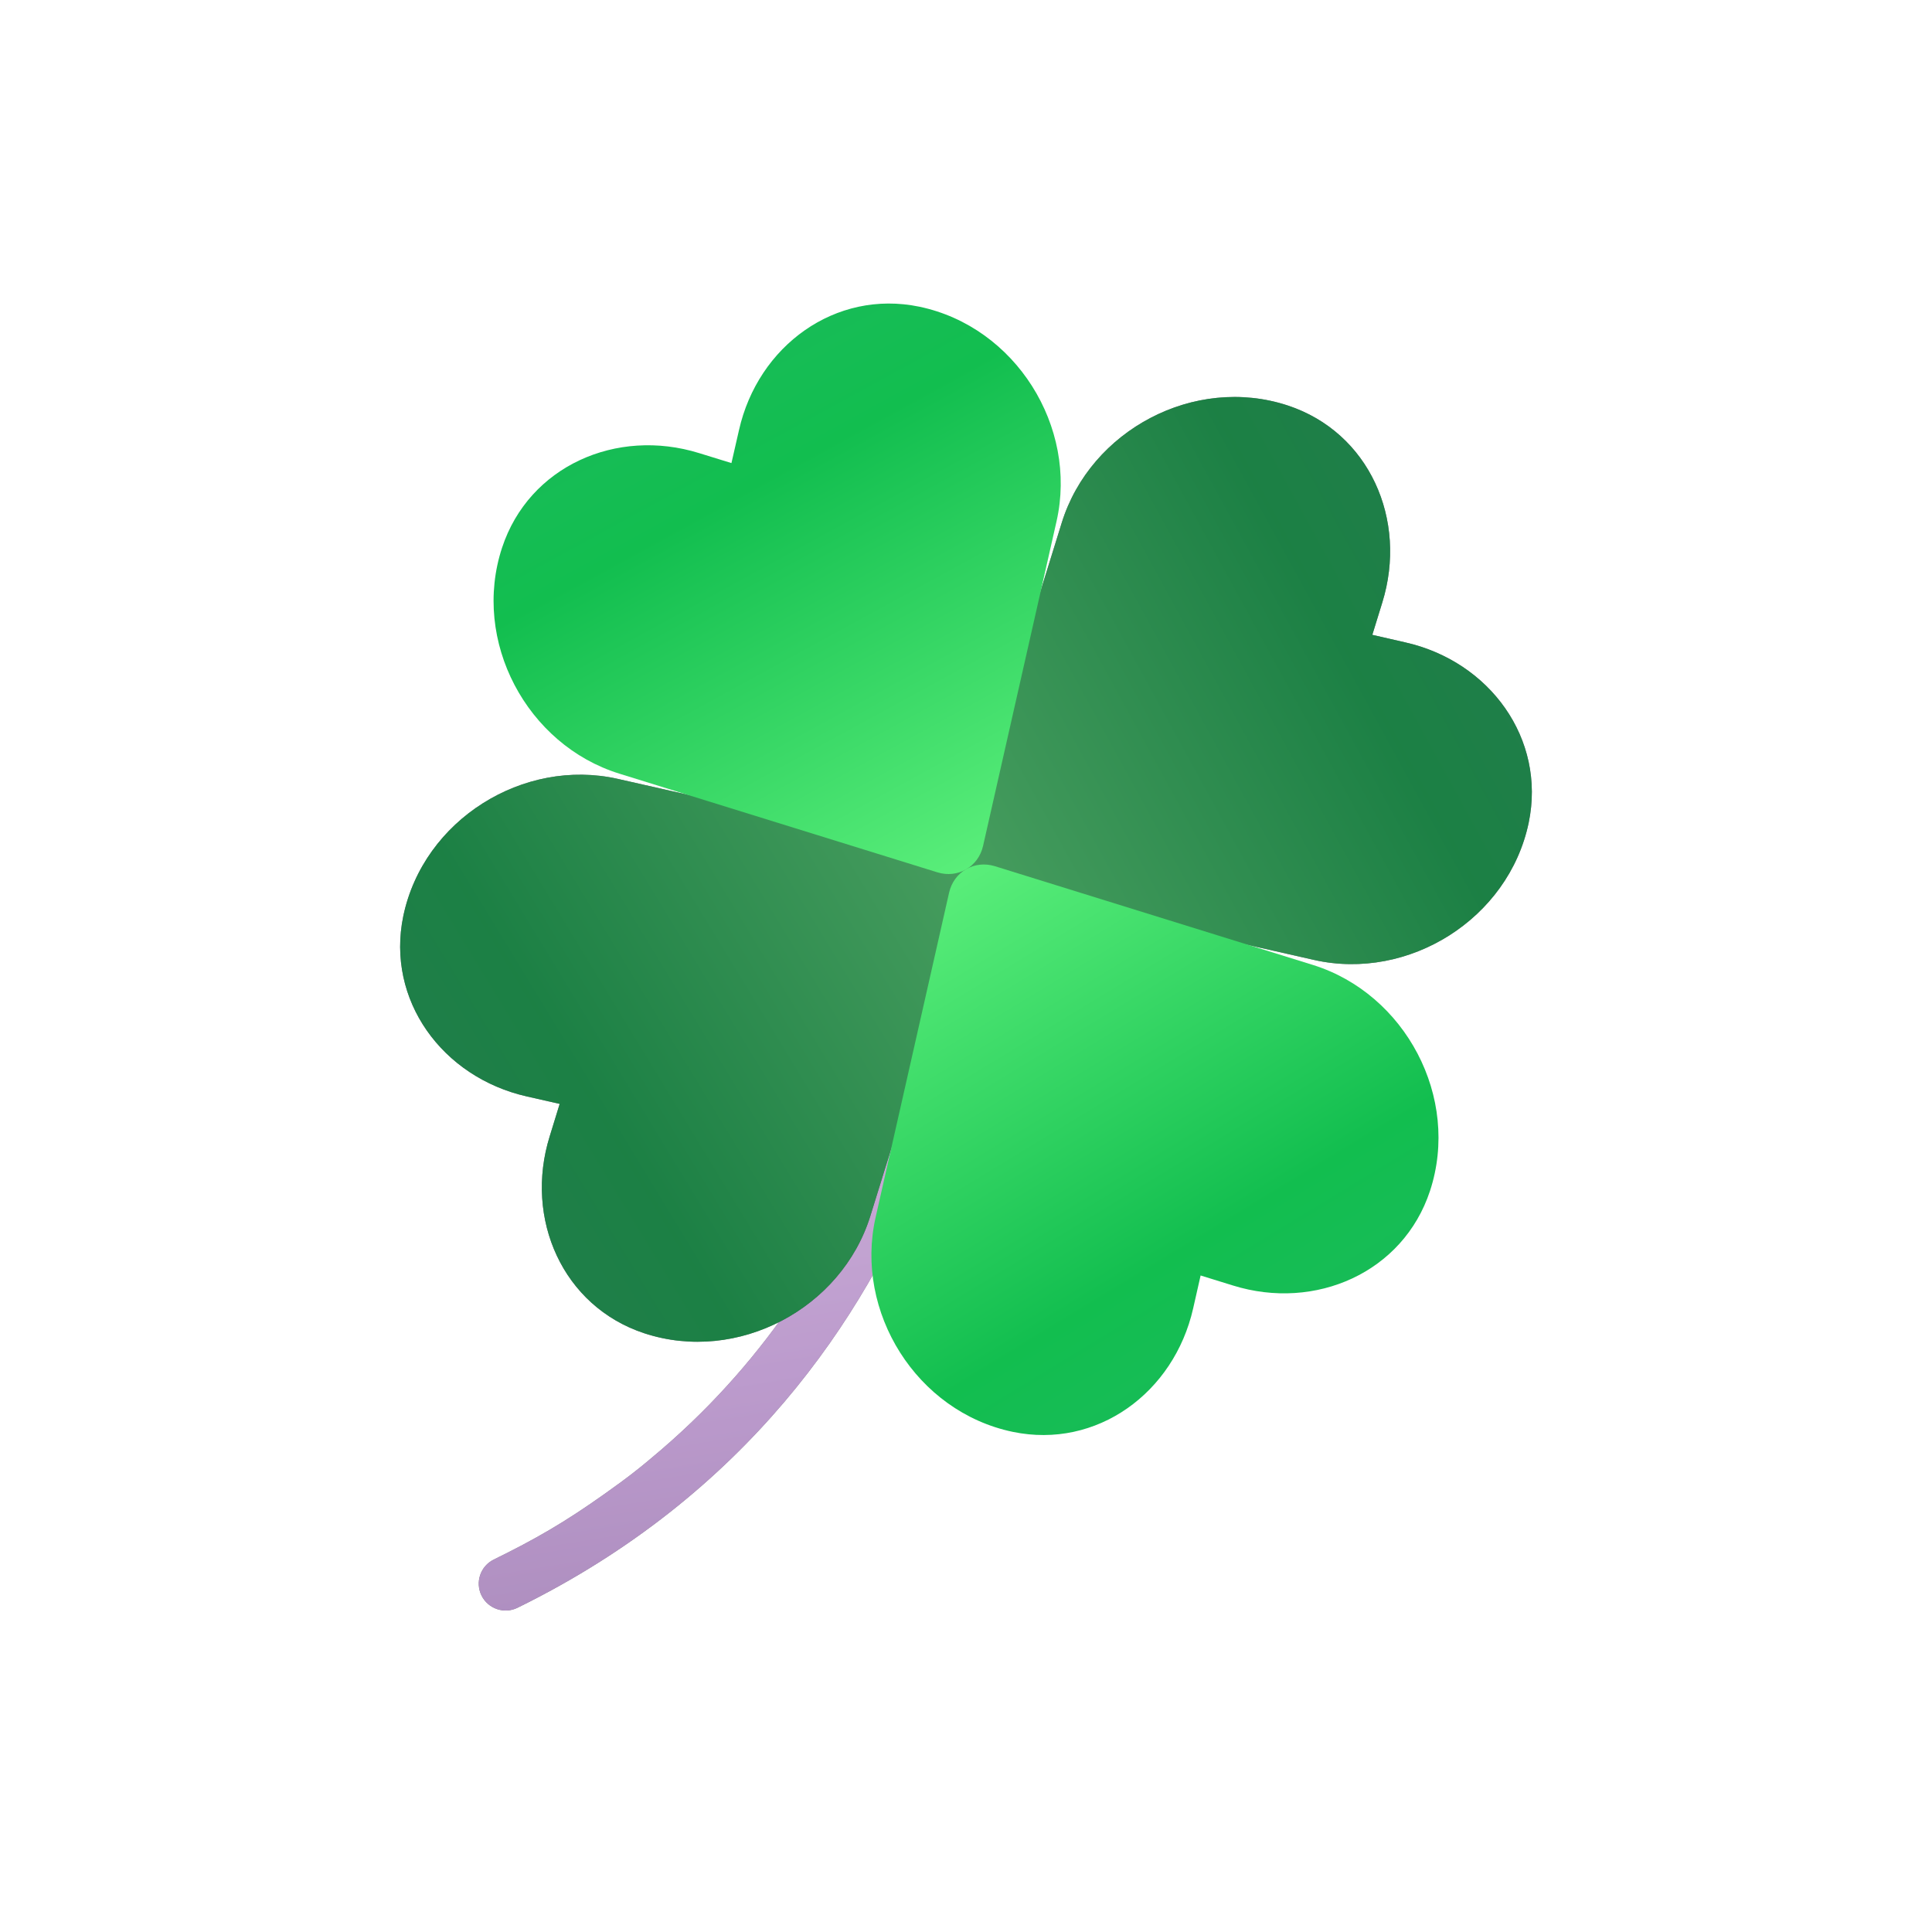 <?xml version="1.0" encoding="UTF-8"?>
<svg xmlns="http://www.w3.org/2000/svg" width="32" height="32" viewBox="0 0 32 32" fill="none">
  <g opacity="0.6">
    <path d="M8.179 25.831C7.958 25.939 7.867 26.205 7.975 26.426C8.084 26.647 8.35 26.738 8.571 26.63C12.373 24.764 14.314 21.825 15.301 19.361C15.793 18.131 16.049 17.017 16.181 16.209C16.248 15.805 16.283 15.476 16.302 15.247C16.349 14.691 16.072 14.428 15.888 14.425C15.752 14.422 15.442 14.856 15.415 15.173C15.398 15.381 15.365 15.686 15.303 16.065C15.178 16.823 14.938 17.872 14.474 19.03C13.829 20.643 12.761 22.457 10.956 24.009C10.607 24.309 10.403 24.468 10.028 24.734C9.344 25.221 8.857 25.498 8.179 25.831Z" fill="#2B2234"></path>
    <path d="M8.179 25.831C7.958 25.939 7.867 26.205 7.975 26.426C8.084 26.647 8.35 26.738 8.571 26.63C12.373 24.764 14.314 21.825 15.301 19.361C15.793 18.131 16.049 17.017 16.181 16.209C16.248 15.805 16.283 15.476 16.302 15.247C16.349 14.691 16.072 14.428 15.888 14.425C15.752 14.422 15.442 14.856 15.415 15.173C15.398 15.381 15.365 15.686 15.303 16.065C15.178 16.823 14.938 17.872 14.474 19.03C13.829 20.643 12.761 22.457 10.956 24.009C10.607 24.309 10.403 24.468 10.028 24.734C9.344 25.221 8.857 25.498 8.179 25.831Z" fill="url(#paint0_linear_12856_112580)"></path>
  </g>
  <path d="M21.329 6.716C22.679 7.161 23.32 8.611 22.895 9.98L22.73 10.515L23.276 10.64C24.673 10.955 25.609 12.236 25.32 13.627C24.986 15.223 23.33 16.252 21.767 15.9L16.39 14.683C16.042 14.604 15.846 14.264 15.952 13.924L17.586 8.658C18.061 7.127 19.782 6.207 21.329 6.716Z" fill="#2B2234"></path>
  <path d="M21.329 6.716C22.679 7.161 23.32 8.611 22.895 9.98L22.73 10.515L23.276 10.64C24.673 10.955 25.609 12.236 25.32 13.627C24.986 15.223 23.33 16.252 21.767 15.9L16.39 14.683C16.042 14.604 15.846 14.264 15.952 13.924L17.586 8.658C18.061 7.127 19.782 6.207 21.329 6.716Z" fill="url(#paint1_linear_12856_112580)" fill-opacity="0.6"></path>
  <path d="M6.68 15.172C6.391 16.563 7.326 17.843 8.724 18.16L9.27 18.284L9.105 18.82C8.679 20.186 9.321 21.638 10.671 22.083C12.219 22.592 13.939 21.672 14.415 20.142L16.049 14.877C16.155 14.537 15.959 14.197 15.611 14.118L10.234 12.901C8.67 12.547 7.014 13.577 6.68 15.172Z" fill="#2B2234"></path>
  <path d="M6.68 15.172C6.391 16.563 7.326 17.843 8.724 18.16L9.27 18.284L9.105 18.82C8.679 20.186 9.321 21.638 10.671 22.083C12.219 22.592 13.939 21.672 14.415 20.142L16.049 14.877C16.155 14.537 15.959 14.197 15.611 14.118L10.234 12.901C8.67 12.547 7.014 13.577 6.68 15.172Z" fill="url(#paint2_linear_12856_112580)" fill-opacity="0.6"></path>
  <path d="M8.316 9.071C8.761 7.721 10.211 7.08 11.58 7.505L12.115 7.67L12.24 7.124C12.555 5.727 13.837 4.791 15.228 5.08C16.823 5.414 17.853 7.07 17.5 8.633L16.283 14.01C16.204 14.358 15.864 14.554 15.524 14.448L10.258 12.814C8.727 12.339 7.807 10.618 8.316 9.071Z" fill="url(#paint3_linear_12856_112580)"></path>
  <path d="M16.774 23.716C18.165 24.006 19.445 23.07 19.762 21.673L19.886 21.126L20.422 21.292C21.788 21.717 23.24 21.075 23.685 19.726C24.194 18.178 23.275 16.458 21.744 15.982L16.479 14.347C16.139 14.242 15.799 14.438 15.72 14.785L14.503 20.163C14.149 21.727 15.179 23.383 16.774 23.716Z" fill="url(#paint4_linear_12856_112580)"></path>
  <defs>
    <linearGradient id="paint0_linear_12856_112580" x1="11.058" y1="14.388" x2="13.303" y2="28.277" gradientUnits="userSpaceOnUse">
      <stop stop-color="#D3B3DB"></stop>
      <stop offset="0.32" stop-color="#A776BB"></stop>
      <stop offset="0.599" stop-color="#9059AC"></stop>
      <stop offset="0.84" stop-color="#794496"></stop>
    </linearGradient>
    <linearGradient id="paint1_linear_12856_112580" x1="25.078" y1="-2.93" x2="8.54" y2="6.121" gradientUnits="userSpaceOnUse">
      <stop offset="0.149" stop-color="#22B867"></stop>
      <stop offset="0.478" stop-color="#12BE4F"></stop>
      <stop offset="1" stop-color="#73FF89"></stop>
    </linearGradient>
    <linearGradient id="paint2_linear_12856_112580" x1="-3.547" y1="13.595" x2="12.559" y2="3.798" gradientUnits="userSpaceOnUse">
      <stop offset="0.149" stop-color="#22B867"></stop>
      <stop offset="0.478" stop-color="#12BE4F"></stop>
      <stop offset="1" stop-color="#73FF89"></stop>
    </linearGradient>
    <linearGradient id="paint3_linear_12856_112580" x1="-1.329" y1="5.322" x2="7.721" y2="21.86" gradientUnits="userSpaceOnUse">
      <stop offset="0.149" stop-color="#22B867"></stop>
      <stop offset="0.478" stop-color="#12BE4F"></stop>
      <stop offset="1" stop-color="#73FF89"></stop>
    </linearGradient>
    <linearGradient id="paint4_linear_12856_112580" x1="15.197" y1="33.944" x2="5.4" y2="17.837" gradientUnits="userSpaceOnUse">
      <stop offset="0.149" stop-color="#22B867"></stop>
      <stop offset="0.478" stop-color="#12BE4F"></stop>
      <stop offset="1" stop-color="#73FF89"></stop>
    </linearGradient>
  </defs>
</svg>
